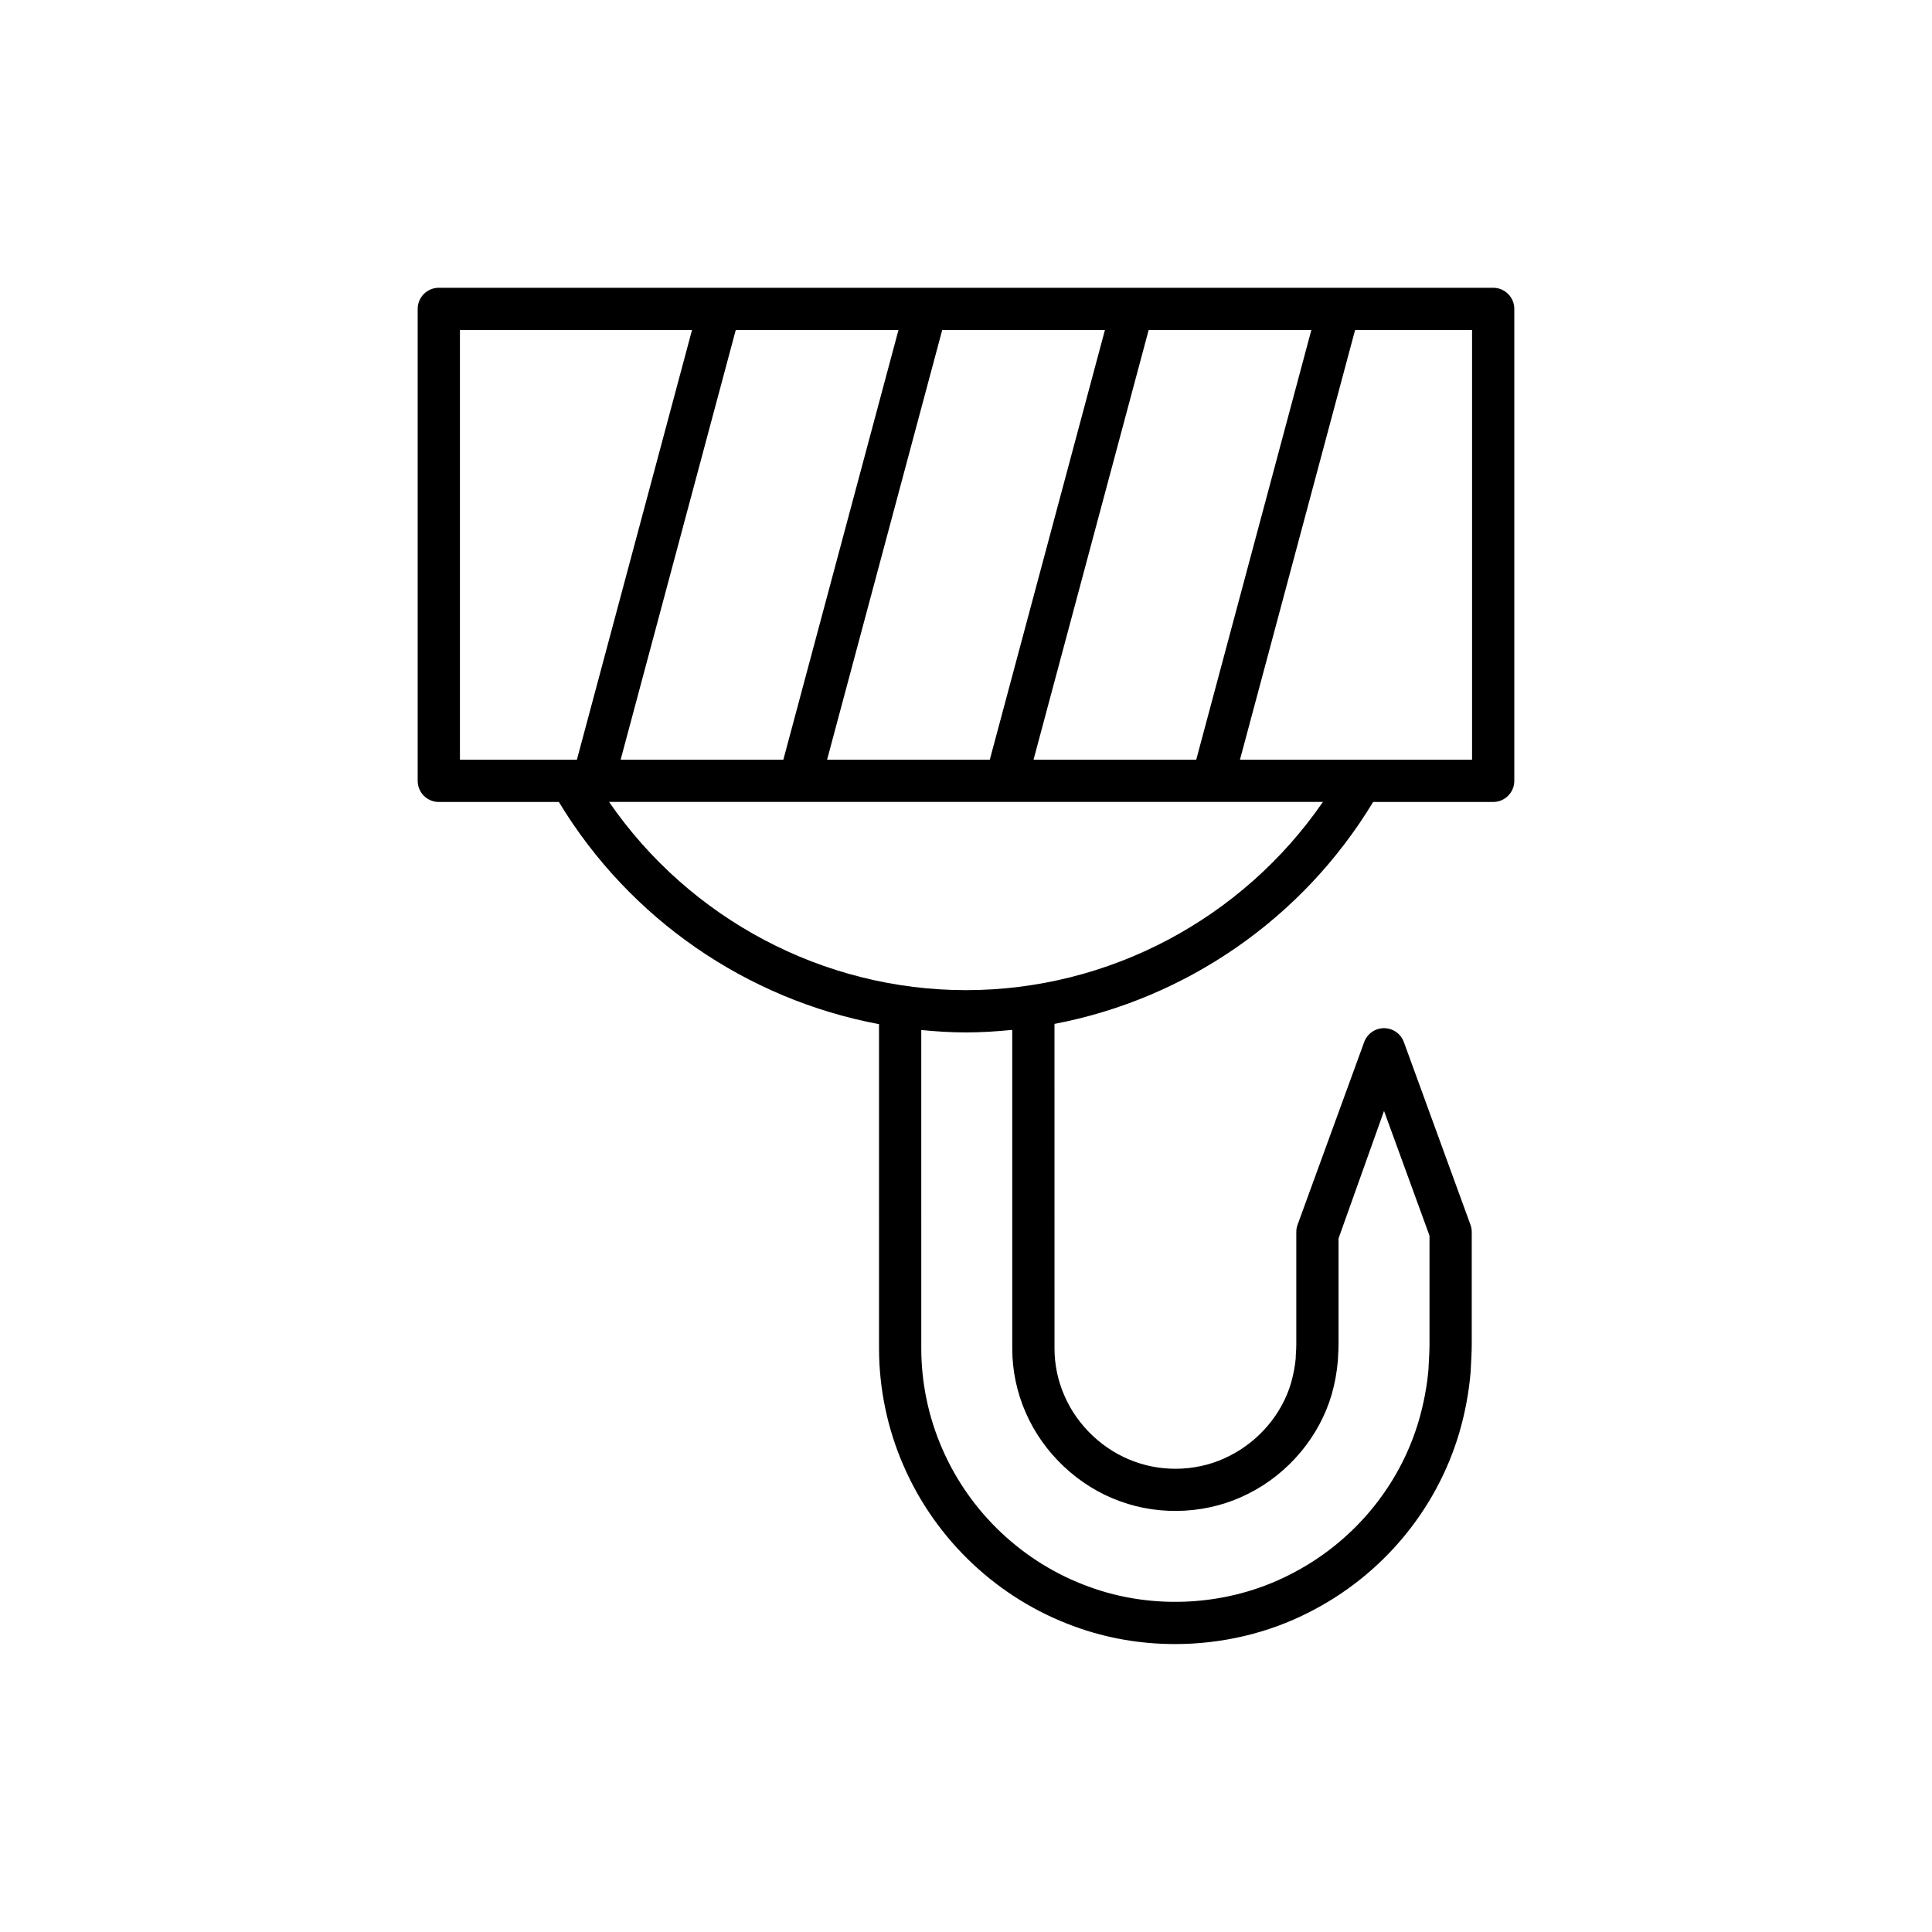 <?xml version="1.0" encoding="UTF-8"?>
<!-- Uploaded to: SVG Repo, www.svgrepo.com, Generator: SVG Repo Mixer Tools -->
<svg fill="#000000" width="800px" height="800px" version="1.1" viewBox="144 144 512 512" xmlns="http://www.w3.org/2000/svg">
 <path d="m260.29 356.53h31.816c18.762 31.047 49.84 52.32 84.844 58.883l0.004 85.93c-0.004 10.645 2.254 21.426 6.523 31.145 8.574 19.719 25.074 35.223 45.234 42.523 8.496 3.137 17.578 4.684 26.672 4.684 12.293 0 24.602-2.828 35.48-8.402 19.312-9.73 33.848-27.105 39.883-47.676 1.508-5.184 2.5-10.453 2.973-15.855l0.059-1.102c0.121-2.207 0.254-4.656 0.25-6.316v-29.852c0-0.652-0.113-1.305-0.34-1.918l-17.648-48.414c-0.805-2.211-2.906-3.684-5.258-3.684s-4.453 1.469-5.258 3.68l-17.652 48.414c-0.223 0.613-0.34 1.266-0.34 1.918v29.836c-0.004 0.902-0.047 1.523-0.086 2.109-0.039 0.625-0.078 1.219-0.066 1.523-0.188 2.094-0.598 4.266-1.211 6.438-2.367 8.23-8.465 15.488-16.367 19.445-7.644 3.926-17.031 4.492-25.164 1.488-8.148-2.922-15.078-9.426-18.543-17.426-1.754-3.996-2.644-8.234-2.641-12.594l-0.004-85.965c34.84-6.648 65.754-27.883 84.441-58.812h31.816c3.09 0 5.598-2.508 5.598-5.598v-125.07c0-3.09-2.508-5.598-5.598-5.598h-279.42c-3.09 0-5.598 2.508-5.598 5.598v125.07c0 3.09 2.508 5.598 5.598 5.598zm180.52 185.31c10.965 4.047 23.723 3.281 34.051-2.019 10.602-5.305 18.852-15.152 22.074-26.367 0.805-2.856 1.344-5.711 1.617-8.91 0.008-0.512 0.039-0.934 0.066-1.375 0.051-0.785 0.105-1.617 0.109-2.836v-28.133l12.055-33.793 12.051 33.062v28.879c0.004 1.508-0.121 3.699-0.23 5.68l-0.047 0.93c-0.395 4.492-1.258 9.039-2.555 13.512-5.16 17.598-17.617 32.477-34.207 40.832-16.219 8.316-36.109 9.508-53.238 3.188-17.309-6.269-31.457-19.562-38.82-36.488-3.656-8.332-5.59-17.551-5.586-26.66l-0.004-84.371c3.926 0.375 7.871 0.633 11.855 0.633 4.121 0 8.199-0.273 12.254-0.672l0.004 84.371c-0.004 5.918 1.203 11.668 3.574 17.07 4.664 10.758 14.016 19.539 24.977 23.469zm-40.809-135.44c-37.871 0-73.246-18.906-94.59-49.879h50.461c0.008 0 0.012 0.004 0.02 0.004 0.004 0 0.012-0.004 0.016-0.004h54.672c0.008 0 0.012 0.004 0.02 0.004 0.004 0 0.012-0.004 0.016-0.004h54.672c0.008 0 0.012 0.004 0.02 0.004 0.004 0 0.012-0.004 0.016-0.004h29.262c-21.336 30.973-56.715 49.879-94.582 49.879zm134.11-174.95v113.88h-61.508l30.512-113.88zm-42.586 0-30.512 113.88h-43.117l30.512-113.88zm-54.707 0-30.512 113.88h-43.121l30.512-113.88zm-54.711 0-30.512 113.88h-43.121l30.512-113.88zm-116.22 0h61.508l-30.512 113.88h-30.996z"/>
</svg>